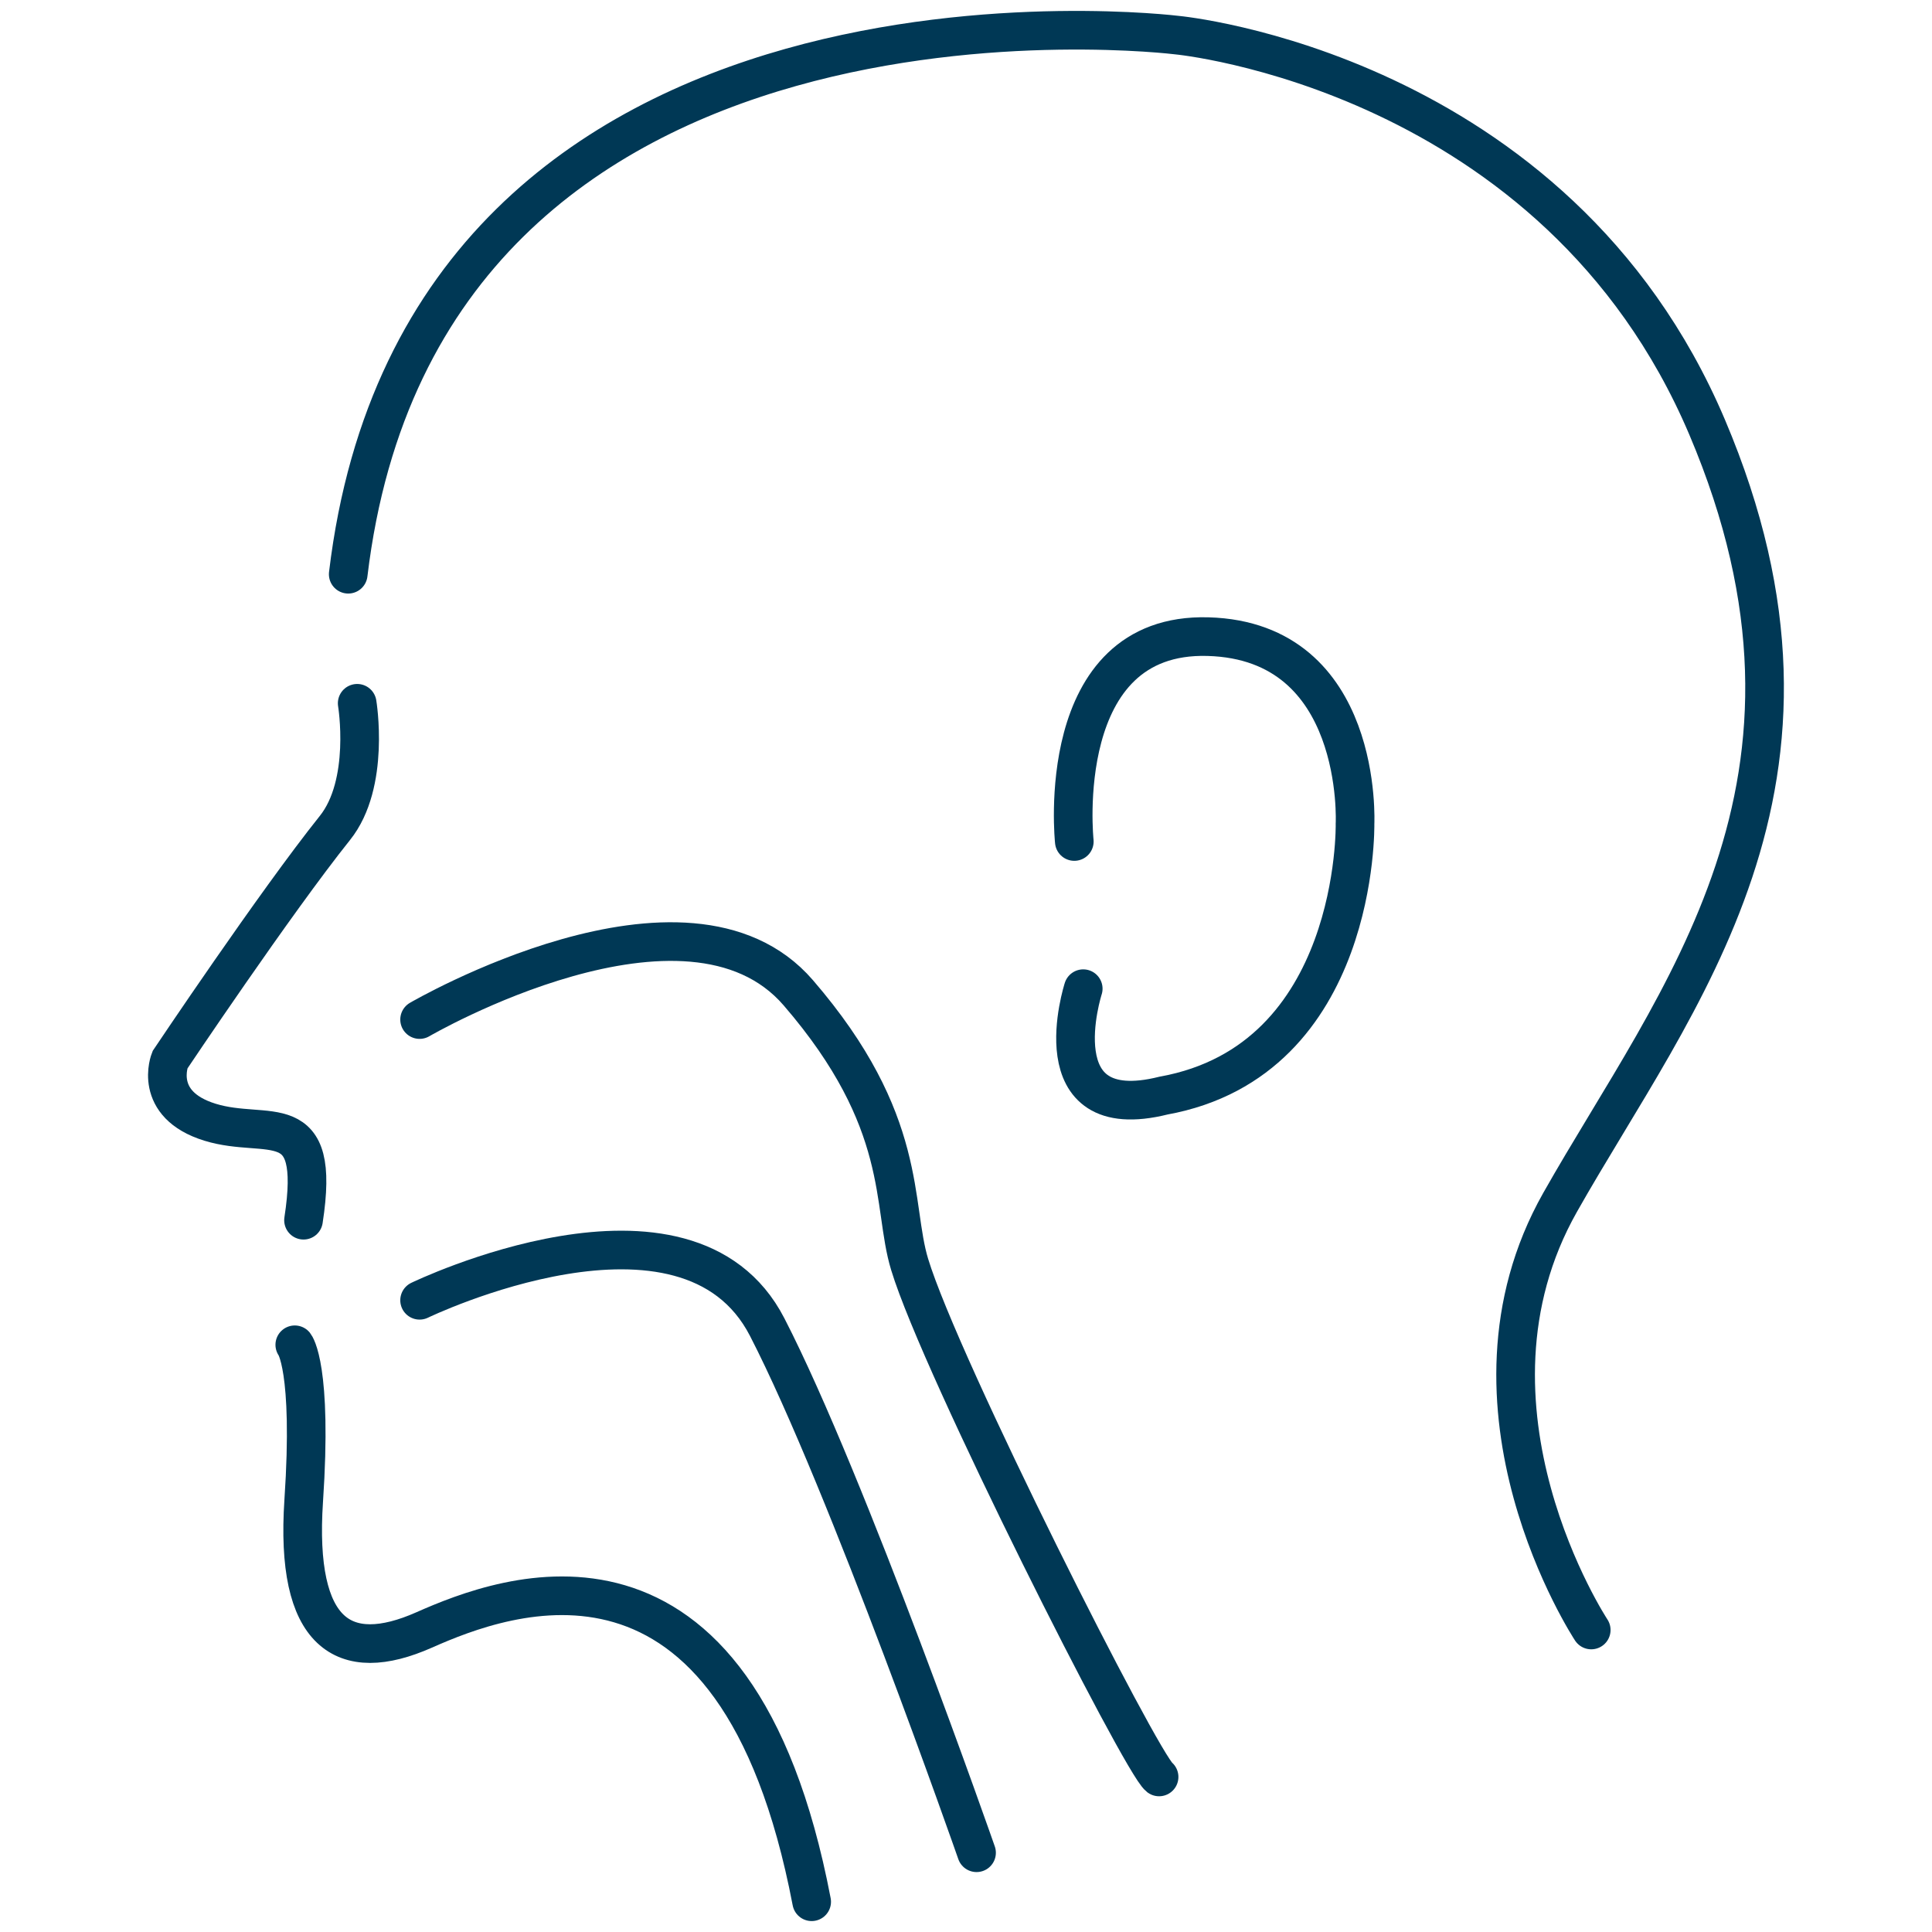 <svg width="50" height="50" viewBox="0 0 50 50" fill="none" xmlns="http://www.w3.org/2000/svg">
<path d="M41.181 42.184C41.181 42.184 37.377 36.418 40.376 31.116C43.374 25.813 48.098 20.279 44.179 11.052C40.26 1.824 30.46 0.909 30.46 0.909C30.46 0.909 10.969 -1.516 9.012 14.861" stroke="#003855" stroke-miterlimit="10" stroke-linecap="round"/>
<path d="M9.244 18.201C9.244 18.201 9.591 20.279 8.665 21.431C7.122 23.36 4.399 27.428 4.399 27.428C4.399 27.428 3.936 28.58 5.435 29.043C6.934 29.506 8.318 28.58 7.855 31.579" stroke="#003855" stroke-miterlimit="10" stroke-linecap="round"/>
<path d="M10.859 26.386C10.859 26.386 17.776 22.351 20.659 25.692C23.542 29.032 23.068 31.176 23.542 32.725C24.347 35.376 29.539 45.64 29.997 45.987" stroke="#003855" stroke-miterlimit="10" stroke-linecap="round"/>
<path d="M27.803 21.778C27.803 21.778 27.224 16.36 31.265 16.476C35.305 16.591 35.068 21.321 35.068 21.321C35.068 21.321 35.184 27.434 30.112 28.354C26.882 29.159 28.034 25.587 28.034 25.587" stroke="#003855" stroke-miterlimit="10" stroke-linecap="round"/>
<path d="M10.859 33.651C10.859 33.651 17.776 30.305 19.855 34.346C21.933 38.38 25.273 47.949 25.273 47.949" stroke="#003855" stroke-miterlimit="10" stroke-linecap="round"/>
<path d="M7.629 34.803C7.629 34.803 8.092 35.382 7.86 38.838C7.629 42.3 8.896 43.104 10.975 42.184C13.053 41.263 19.044 38.954 21.006 49.217" stroke="#003855" stroke-miterlimit="10" stroke-linecap="round"/>
</svg>
